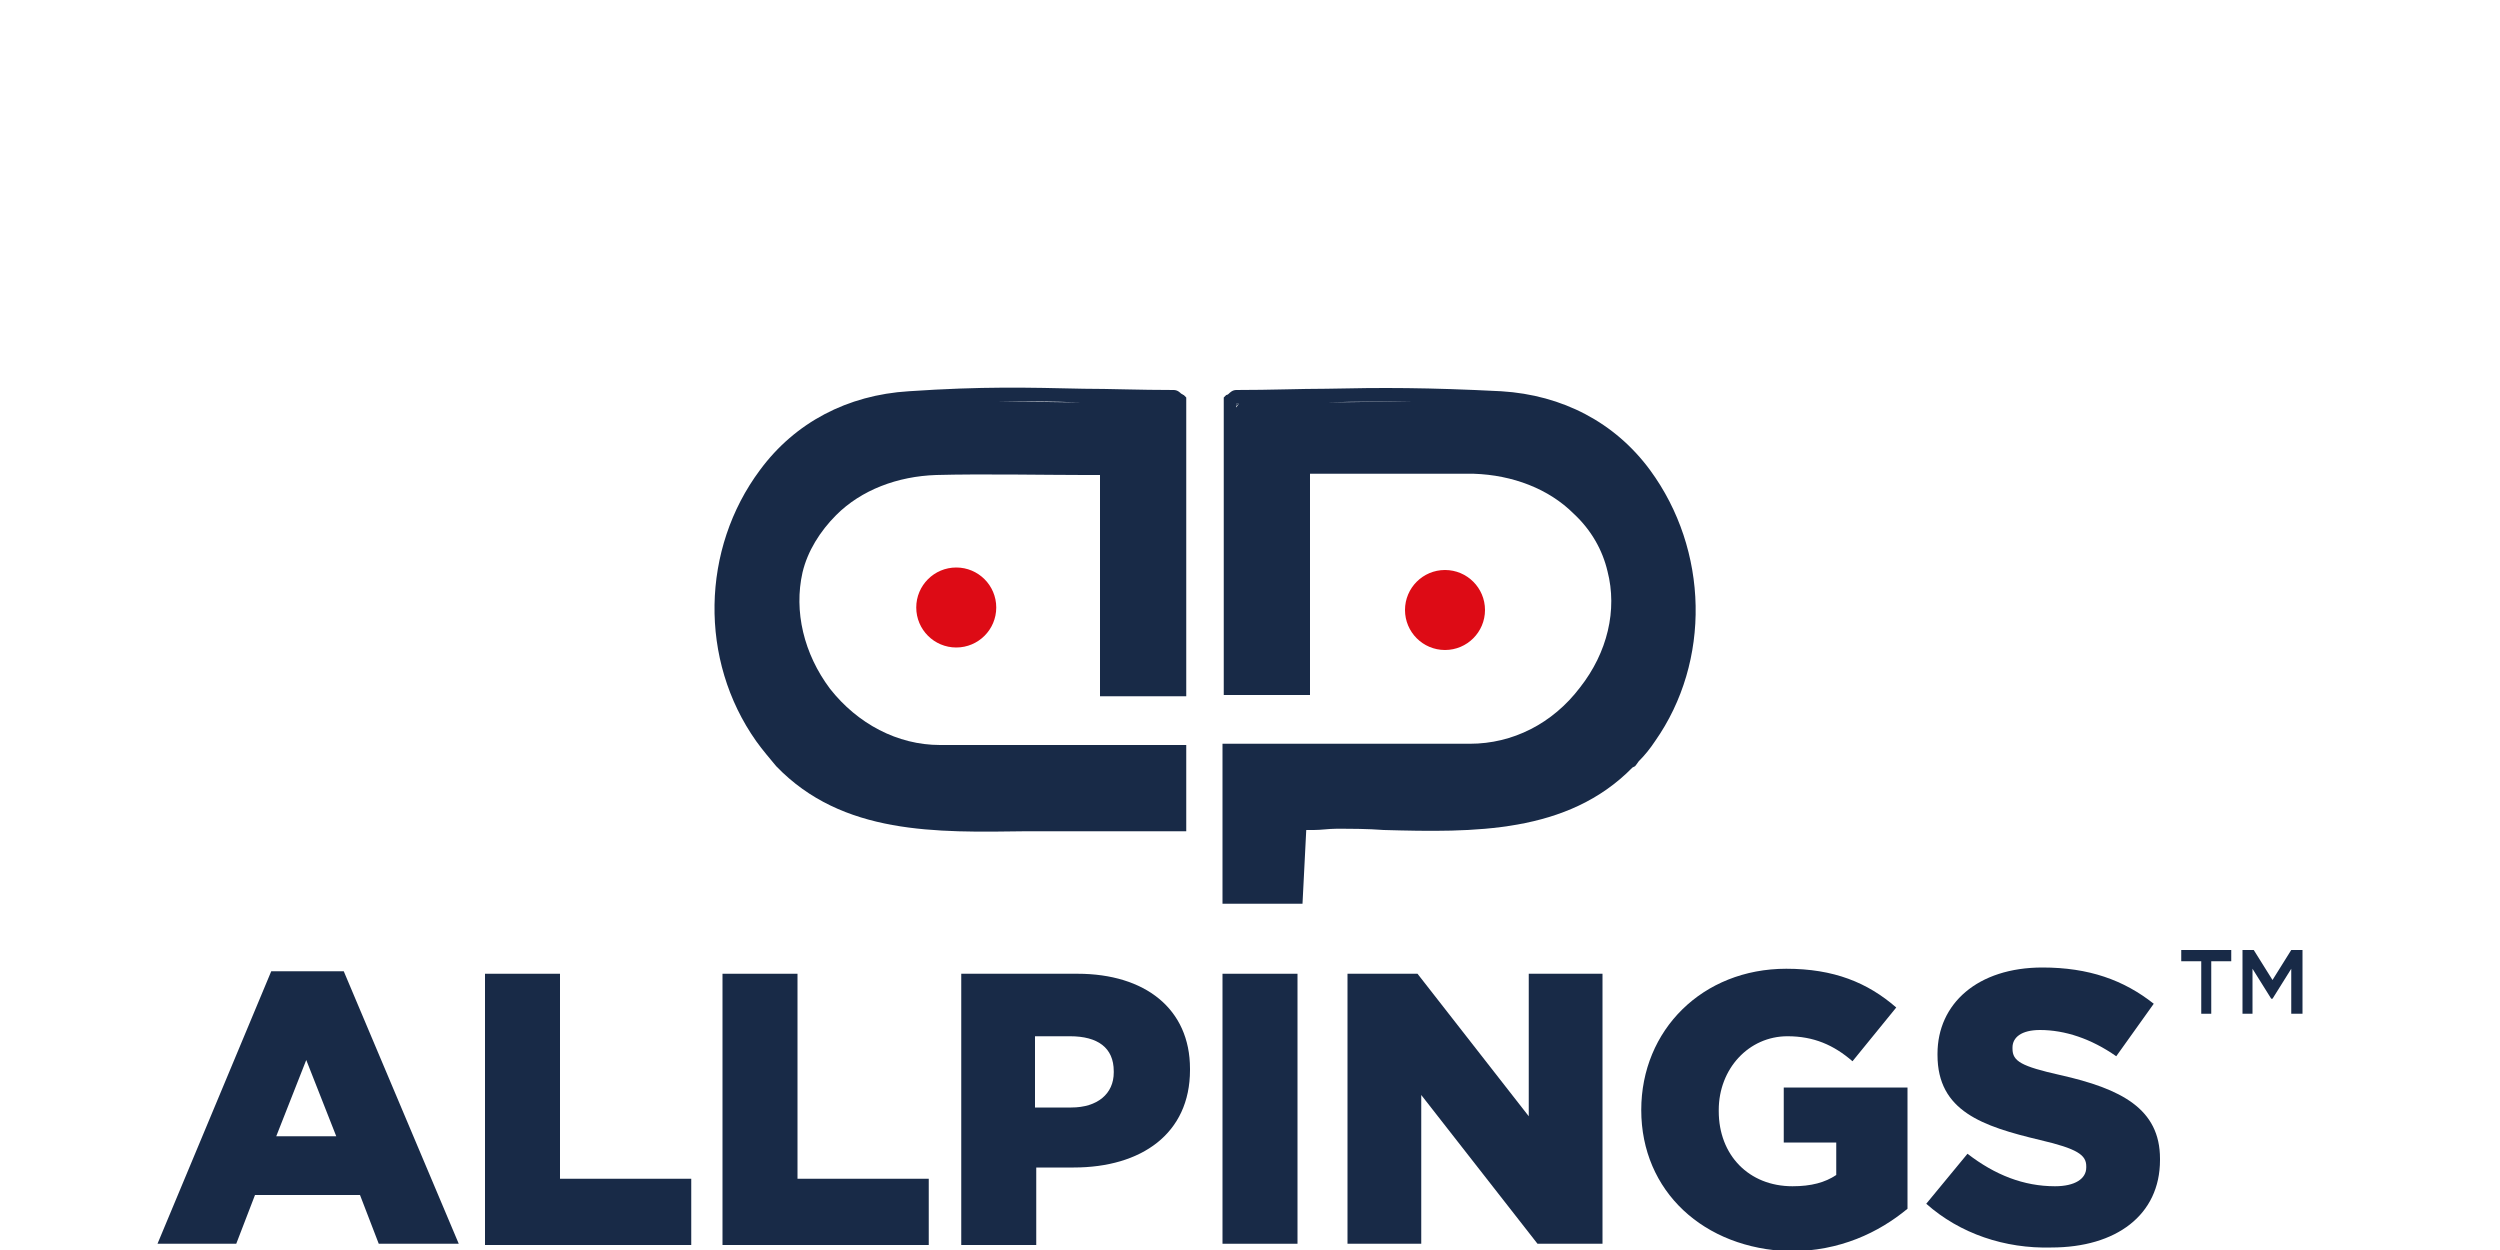 <svg xmlns="http://www.w3.org/2000/svg" xmlns:xlink="http://www.w3.org/1999/xlink" x="0px" y="0px" viewBox="0 0 200 100" style="enable-background:new 0 0 200 100;" xml:space="preserve"><style type="text/css">	.st0{display:none;}	.st1{display:inline;}	.st2{fill:#3863AD;}	.st3{fill:#182A47;}	.st4{fill:#783A8E;}	.st5{fill:#DD0B15;}	.st6{fill:#161616;}	.st7{display:inline;fill:#EB5F48;}	.st8{fill:#1B1533;}	.st9{display:inline;fill:#E30E13;}	.st10{display:inline;fill:#1B1533;}</style><g id="bLUE_PRINT" class="st0">	<g class="st1">		<g>			<g>				<path class="st2" d="M12.3,99.2V77.1h8.1c1.5,0,2.8,0.1,3.9,0.4c1.1,0.3,1.9,0.7,2.6,1.2c0.7,0.5,1.2,1.1,1.5,1.9      c0.3,0.7,0.5,1.6,0.5,2.5c0,0.5-0.1,1-0.2,1.4c-0.1,0.5-0.4,0.9-0.7,1.3c-0.3,0.4-0.7,0.8-1.2,1.1c-0.5,0.3-1,0.6-1.7,0.9      c1.5,0.4,2.5,0.9,3.2,1.7c0.7,0.8,1,1.8,1,3c0,0.9-0.2,1.8-0.5,2.6c-0.4,0.8-0.9,1.5-1.6,2.1c-0.7,0.6-1.6,1.1-2.6,1.4      c-1,0.3-2.2,0.5-3.5,0.5H12.3z M17.4,86.4h2.7c0.6,0,1.1,0,1.5-0.1c0.5-0.1,0.8-0.2,1.2-0.4c0.3-0.2,0.6-0.5,0.7-0.8      c0.2-0.4,0.2-0.8,0.2-1.3c0-0.5-0.1-1-0.2-1.3c-0.1-0.3-0.3-0.6-0.6-0.8s-0.6-0.4-1-0.5c-0.4-0.1-0.9-0.1-1.5-0.1h-3V86.4z       M17.4,89.8v5.5h3.6c0.7,0,1.2-0.1,1.7-0.3c0.4-0.2,0.8-0.4,1-0.7c0.2-0.3,0.4-0.6,0.5-0.9c0.1-0.3,0.1-0.7,0.1-1      c0-0.4-0.1-0.8-0.2-1.1c-0.1-0.3-0.3-0.6-0.5-0.8c-0.3-0.2-0.6-0.4-1-0.5c-0.4-0.1-1-0.2-1.6-0.2H17.4z"></path>				<path class="st2" d="M38.8,95.1H47v4.1H33.7V77.1h5.1V95.1z"></path>				<path class="st2" d="M60.1,95.1c0.7,0,1.3-0.1,1.8-0.3c0.5-0.2,1-0.6,1.4-1c0.4-0.4,0.7-0.9,0.9-1.6c0.2-0.6,0.3-1.3,0.3-2.1      V77.1h5.1v13.1c0,1.4-0.2,2.6-0.7,3.7C68.5,95,67.8,96,67,96.8c-0.8,0.8-1.8,1.5-3,1.9c-1.2,0.5-2.5,0.7-3.9,0.7      c-1.5,0-2.8-0.2-4-0.7c-1.2-0.5-2.2-1.1-3-1.9c-0.8-0.8-1.4-1.8-1.9-2.9c-0.4-1.1-0.7-2.4-0.7-3.7V77.1h5.1v13      c0,0.8,0.1,1.5,0.3,2.1c0.2,0.6,0.5,1.1,0.9,1.6c0.4,0.4,0.8,0.8,1.4,1C58.8,95,59.4,95.1,60.1,95.1z"></path>				<path class="st2" d="M88.6,77.1V81h-9.1v5.1h6.9V90h-6.9v5.3h9.1v3.9H74.4V77.1H88.6z"></path>				<path class="st3" d="M98.1,91.8v7.4H93V77.1h7.8c1.6,0,2.9,0.2,4,0.6s2,0.9,2.8,1.5c0.7,0.6,1.3,1.4,1.6,2.3      c0.3,0.9,0.5,1.8,0.5,2.8c0,1.1-0.2,2.1-0.5,3c-0.4,0.9-0.9,1.7-1.6,2.4c-0.7,0.7-1.6,1.2-2.8,1.5c-1.1,0.4-2.4,0.6-4,0.6H98.1z       M98.1,87.9h2.7c1.3,0,2.3-0.3,2.9-1c0.6-0.6,0.9-1.5,0.9-2.7c0-0.5-0.1-1-0.2-1.4c-0.2-0.4-0.4-0.8-0.7-1.1      c-0.3-0.3-0.7-0.5-1.2-0.7c-0.5-0.2-1-0.2-1.7-0.2h-2.7V87.9z"></path>				<path class="st3" d="M119,91v8.2h-5.1V77.1h7.2c1.6,0,3,0.2,4.1,0.5c1.1,0.3,2,0.8,2.8,1.4c0.7,0.6,1.2,1.3,1.6,2.1      c0.3,0.8,0.5,1.7,0.5,2.6c0,0.7-0.1,1.4-0.3,2c-0.2,0.6-0.5,1.2-0.9,1.8c-0.4,0.5-0.8,1-1.4,1.4c-0.5,0.4-1.2,0.8-1.9,1      c0.3,0.2,0.7,0.4,1,0.6c0.3,0.3,0.6,0.6,0.8,0.9l4.7,7.7h-4.6c-0.9,0-1.5-0.3-1.8-1l-3.7-6.4c-0.2-0.3-0.4-0.5-0.6-0.6      c-0.2-0.1-0.5-0.2-0.9-0.2H119z M119,87.5h2.1c0.7,0,1.3-0.1,1.8-0.3c0.5-0.2,0.9-0.4,1.2-0.7c0.3-0.3,0.5-0.7,0.7-1.1      c0.1-0.4,0.2-0.9,0.2-1.4c0-1-0.3-1.7-0.9-2.3c-0.6-0.5-1.6-0.8-2.9-0.8H119V87.5z"></path>				<path class="st3" d="M141.1,99.2H136V77.1h5.1V99.2z"></path>				<path class="st3" d="M150,77.1c0.2,0,0.3,0.1,0.4,0.1c0.1,0.1,0.2,0.1,0.3,0.2c0.1,0.1,0.2,0.2,0.4,0.4l10.5,13.2      c0-0.4-0.1-0.8-0.1-1.2s0-0.8,0-1.1V77.1h4.5v22.1h-2.7c-0.4,0-0.7-0.1-1-0.2c-0.3-0.1-0.5-0.3-0.8-0.7l-10.4-13.1      c0,0.4,0.1,0.8,0.1,1.1c0,0.4,0,0.7,0,1v11.8h-4.5V77.1h2.7C149.6,77.1,149.8,77.1,150,77.1z"></path>				<path class="st3" d="M187.1,77.1v4.1h-6.2v18h-5.1v-18h-6.2v-4.1H187.1z"></path>			</g>		</g>		<g>			<path class="st3" d="M121.7,39.6c0.4,13.9-11.7,25.8-25.6,25.7c-13.8-0.1-25.5-11.5-25.5-25.6c0-13.7,11.7-25.6,25.7-25.5     C109.8,14.1,122.1,25.7,121.7,39.6z M96.2,62.8c13.4-0.3,23-10.4,23.1-22.9c0.1-13.2-10-23.2-22.9-23.3c-13.3,0-23,10-23.2,22.9     C73,52.4,83.4,62.6,96.2,62.8z"></path>			<path class="st2" d="M82.5,15.6c0,0.5-0.2,0.7-0.5,0.9c-2.8,1.9-5.3,4.1-7.3,6.8c-0.5,0.7-1.1,1.4-1.5,2.2     c-0.6,0.9-1.1,0.3-1.7,0c-0.6-0.4-0.8-0.8-0.4-1.5c2.5-3.8,5.6-7,9.5-9.5c0.4-0.3,0.8-0.5,1.2-0.2C82.2,14.6,82.3,15.2,82.5,15.6     z"></path>			<path class="st2" d="M111.1,65.1c-0.6-0.1-0.9-0.6-1.1-1.2c-0.2-0.5,0.1-0.8,0.5-1.1c3.6-2.2,6.5-5.2,8.8-8.7     c0.6-0.9,1.2-0.8,1.9-0.3c0.8,0.5,0.6,1.1,0.2,1.7c-2.3,3.7-5.4,6.7-9.1,9.2C111.7,65,111.4,65.1,111.1,65.1z"></path>			<path class="st2" d="M121.4,24.2c0,0.7-0.5,0.9-1,1.2c-0.4,0.3-0.8,0.1-1.1-0.2c-0.9-0.8-1.5-1.9-2.2-2.8     c-1.9-2.3-4.1-4.2-6.6-5.9c-0.6-0.4-0.8-0.8-0.4-1.4c0.4-0.6,0.8-1.2,1.6-0.7c3.9,2.4,7,5.5,9.5,9.3     C121.3,23.9,121.3,24,121.4,24.2z"></path>			<path class="st2" d="M72.2,53.4c0.4,0,0.6,0.3,0.9,0.6c1.8,2.8,4.2,5.2,6.8,7.4c0.5,0.4,1.1,0.8,1.6,1.2c0.6,0.5,0.7,1,0.2,1.7     c-0.5,0.6-1,0.7-1.6,0.3c-3.2-2.1-5.9-4.7-8.1-7.8c-0.3-0.4-0.6-0.9-0.9-1.3c-0.2-0.4-0.6-0.7-0.3-1.2     C71,53.9,71.9,53.4,72.2,53.4z"></path>			<path class="st2" d="M95.7,21.3c3.9,0,7,1,9.9,2.6c0.5,0.3,1.1,0.6,0.6,1.3c-0.4,0.6-0.9,1-1.7,0.6c-1.7-1-3.5-1.8-5.5-2     c-5.2-0.7-9.9,0.4-13.8,4.2c-2.1,2-3.6,4.3-4.4,7c-0.2,0.6-0.1,1,0.5,1.4c2.3,1.7,2.4,4.8,0.1,6.6c-0.7,0.5-0.8,1-0.5,1.8     c1.9,5.2,5.5,8.7,10.7,10.5c0.6,0.2,1,0,1.3-0.4c2-2.5,4.6-2.6,6.7-0.1c0.5,0.6,1,0.7,1.7,0.5c4.7-1.6,7.8-4.7,9.9-9.1     c0.3-0.6,0.4-1.2,0.6-1.8c0.2-0.5-0.1-0.8-0.5-1.1c-2.8-2.2-2.2-5.2-0.1-6.8c0.6-0.4,0.6-0.9,0.4-1.5c-0.4-1.1-0.8-2.2-1.4-3.3     c-0.5-0.8-0.2-1.6,0.6-2c0.7-0.3,0.9,0.3,1.1,0.6c0.8,1.4,1.5,2.8,1.9,4.3c0.2,0.7,0.6,1.1,1.2,1.5c1.5,0.8,2.5,2,2.5,3.8     c0,1.8-0.9,3-2.5,3.6c-0.8,0.4-1.2,1-1.4,1.8c-0.9,2.9-2.4,5.4-4.5,7.5c-2,2-4.4,3.5-7.1,4.3c-1,0.3-1.8,0.8-2.3,1.9     c-0.6,1.4-1.9,2-3.3,2.1c-1.6,0.1-2.9-0.7-3.5-2.1c-0.5-1.1-1.3-1.5-2.3-1.9c-5.3-1.8-9-5.3-11.2-10.4c-0.2-0.4-0.4-0.9-0.5-1.4     c-0.2-0.9-0.7-1.6-1.7-2c-1.6-0.6-2.2-2-2.3-3.6c0-1.6,0.7-2.9,2.2-3.6c1-0.4,1.4-1.2,1.8-2.1c2.2-6.5,6.7-10.4,13.2-12.1     C93.5,21.5,94.8,21.2,95.7,21.3z M98.2,57c0-1.1-0.9-2.1-1.9-2.1c-1.1,0-2,0.9-2.1,1.9c0,1.1,1,2.1,2.1,2.1     C97.2,58.9,98.1,58,98.2,57z M115.4,39.7c0-1.1-0.9-2-2-2c-1,0-1.9,1-2,1.9c0,0.8,1.1,2,1.9,2C114.3,41.7,115.4,40.7,115.4,39.7z      M80.9,39.7c0-1.1-0.9-2-1.9-2c-1,0-1.9,0.9-2,1.9c-0.1,0.9,1.1,2,2,2.1C79.9,41.7,80.9,40.7,80.9,39.7z"></path>			<path class="st3" d="M84.9,39.6c-0.4-7.2,7.3-13.4,15-10.8c0.2,0.1,0.4,0.1,0.5,0.2c0.5,0.2,1.2,0.4,1,1.2     c-0.2,0.7-1.2,1.4-1.9,1.1c-2.3-0.9-4.6-0.9-6.8,0.2c-2.6,1.3-4.2,3.2-5.1,6.1c-1.1,3.8,1.4,8.2,4.5,9.8     c4.6,2.4,9.9,0.5,12.1-3.9c1.1-2.2,1.3-4.6,0.4-6.9c-0.3-0.8,0.2-1.8,1-2.1c0.8-0.3,1,0.4,1.2,0.9c1.4,3.5,1.1,6.9-0.7,10.1     c-2.4,4.1-7.1,6.2-11.8,5.4c-4.4-0.7-8.2-4.5-9.1-8.9C84.9,41.2,84.9,40.4,84.9,39.6z"></path>			<path class="st3" d="M91,39.8c0-3.9,3.5-6.5,7.1-5.1c0.8,0.3,1.2,0,1.7-0.4c2.1-1.9,4-4,6-6c0.5-0.5,1.1-0.9,1.6-1.4     c0.6-0.6,1.2-0.7,1.8-0.1c0.7,0.7,0.5,1.3-0.1,1.9c-2.4,2.4-4.8,4.9-7.3,7.3c-0.6,0.6-0.9,1.1-0.5,2c0.9,2.1-0.2,4.8-2.2,6.1     c-2,1.3-4.6,1-6.3-0.6C91.6,42.5,90.9,41.3,91,39.8z"></path>			<circle class="st3" cx="96.3" cy="39.6" r="3.7"></circle>		</g>	</g></g><g id="sTRETCH" class="st0">	<g class="st1">		<g>			<g>				<path class="st3" d="M98.1,66.7c-3.6,0-7-1.4-9.6-4L70.6,44.9l2.6-2.6l17.9,17.8c1.9,1.9,4.3,2.9,7,2.9s5.1-1,7-2.9      c3.8-3.8,3.8-10.1,0-13.9L94,35.1c-1.1-1.1-1.7-2.5-1.7-4c0-1.5,0.6-3,1.7-4c2.2-2.2,5.8-2.2,8.1,0l15.5,15.5l-2.6,2.8      L99.4,29.6c-0.8-0.8-2-0.8-2.8,0c-0.8,0.8-0.8,2,0,2.8l11.1,11.1c5.3,5.3,5.3,13.9,0,19.2C105.1,65.3,101.7,66.7,98.1,66.7z       M72.2,44.9l17.1,17c2.3,2.3,5.5,3.6,8.8,3.6s6.4-1.3,8.8-3.6c4.8-4.8,4.8-12.7,0-17.6L95.8,33.2c-1.2-1.2-1.2-3.2,0-4.4      c1.2-1.2,3.2-1.2,4.4,0L115,43.6l1-1.1l-14.8-14.7c-1.8-1.8-4.6-1.8-6.4,0c-0.9,0.9-1.3,2-1.3,3.2c0,1.2,0.5,2.4,1.3,3.2      l11.1,11.1c4.3,4.3,4.3,11.3,0,15.6c-2.1,2.1-4.8,3.2-7.8,3.2s-5.7-1.1-7.8-3.2l-17.1-17L72.2,44.9z"></path>				<path class="st4" d="M96.8,57.9c-1.5,0-3-0.6-4-1.7l-13-13l2.5-2.8l13.1,13.1c0.8,0.8,2,0.8,2.8,0c0.4-0.4,0.6-0.9,0.6-1.4      c0-0.5-0.2-1-0.6-1.4L87.1,39.8c-2.6-2.6-4-6-4-9.6s1.4-7,4-9.6c2.6-2.6,6-4,9.6-4c3.6,0,7,1.4,9.6,4l11.3,11.3l-2.6,2.6      l-11.3-11.3c-1.9-1.9-4.3-2.9-7-2.9c-2.6,0-5.1,1-7,2.9c-1.9,1.9-2.9,4.3-2.9,7s1,5.1,2.9,7l11.1,11.1c1.1,1.1,1.7,2.5,1.7,4      s-0.6,3-1.7,4C99.7,57.3,98.3,57.9,96.8,57.9z M81.4,43.3l12.2,12.2c0.9,0.9,2,1.3,3.2,1.3c1.2,0,2.4-0.5,3.2-1.3      c0.9-0.9,1.3-2,1.3-3.2c0-1.2-0.5-2.3-1.3-3.2L88.9,38c-2.1-2.1-3.2-4.8-3.2-7.8s1.1-5.7,3.2-7.8c4.3-4.3,11.3-4.3,15.6,0      l10.5,10.5l1-1l-10.5-10.5c-2.3-2.3-5.5-3.6-8.8-3.6c-3.3,0-6.4,1.3-8.8,3.6c-4.8,4.8-4.8,12.7,0,17.6L99,50      c0.6,0.6,0.9,1.4,0.9,2.2c0,0.8-0.3,1.6-0.9,2.2c-1.2,1.2-3.2,1.2-4.4,0L82.3,42.2L81.4,43.3z"></path>			</g>			<circle class="st4" cx="120.7" cy="37.6" r="2.5"></circle>			<circle class="st4" cx="76.5" cy="37.6" r="2.6"></circle>		</g>		<g>			<path class="st3" d="M33.3,81.5c-0.2,0.2-0.3,0.4-0.5,0.5c-0.2,0.1-0.4,0.2-0.6,0.2c-0.2,0-0.5-0.1-0.8-0.2     c-0.3-0.1-0.6-0.3-0.9-0.5c-0.3-0.2-0.7-0.3-1.2-0.5c-0.4-0.1-0.9-0.2-1.5-0.2c-1,0-1.7,0.2-2.1,0.6c-0.5,0.4-0.7,1-0.7,1.7     c0,0.4,0.1,0.8,0.4,1.1c0.3,0.3,0.7,0.5,1.1,0.8c0.5,0.2,1,0.4,1.6,0.6c0.6,0.2,1.2,0.4,1.8,0.6c0.6,0.2,1.2,0.5,1.8,0.8     c0.6,0.3,1.1,0.7,1.6,1.1c0.5,0.5,0.8,1,1.1,1.7c0.3,0.7,0.4,1.4,0.4,2.4c0,1-0.2,2-0.5,2.9c-0.4,0.9-0.9,1.7-1.5,2.3     c-0.7,0.7-1.5,1.2-2.5,1.6c-1,0.4-2.1,0.6-3.4,0.6c-0.7,0-1.4-0.1-2.1-0.2c-0.7-0.1-1.4-0.3-2.1-0.6c-0.7-0.3-1.3-0.6-1.9-0.9     c-0.6-0.4-1.1-0.7-1.5-1.2l1.5-2.4c0.1-0.2,0.3-0.3,0.5-0.4c0.2-0.1,0.4-0.2,0.7-0.2c0.3,0,0.6,0.1,0.9,0.3     c0.3,0.2,0.7,0.4,1,0.6c0.4,0.2,0.8,0.4,1.3,0.6c0.5,0.2,1.1,0.3,1.8,0.3c0.9,0,1.7-0.2,2.2-0.6c0.5-0.4,0.8-1.1,0.8-2     c0-0.5-0.1-0.9-0.4-1.3c-0.3-0.3-0.7-0.6-1.1-0.8c-0.5-0.2-1-0.4-1.6-0.6c-0.6-0.2-1.2-0.3-1.8-0.5c-0.6-0.2-1.2-0.4-1.8-0.7     c-0.6-0.3-1.1-0.7-1.6-1.1c-0.5-0.5-0.8-1.1-1.1-1.8c-0.3-0.7-0.4-1.6-0.4-2.6c0-0.8,0.2-1.6,0.5-2.4c0.3-0.8,0.8-1.5,1.5-2.1     c0.6-0.6,1.4-1.1,2.4-1.5c0.9-0.4,2-0.6,3.2-0.6c0.7,0,1.3,0.1,2,0.2c0.6,0.1,1.3,0.3,1.8,0.5s1.1,0.5,1.6,0.7     c0.5,0.3,0.9,0.6,1.3,1L33.3,81.5z"></path>			<path class="st3" d="M56.5,77v4.1h-6.2v18.1h-5.1V81.1h-6.2V77H56.5z"></path>			<path class="st3" d="M66.8,91v8.2h-5.1V77h7.2c1.6,0,3,0.2,4.1,0.5c1.1,0.3,2.1,0.8,2.8,1.4c0.7,0.6,1.2,1.3,1.6,2.1     c0.3,0.8,0.5,1.7,0.5,2.6c0,0.7-0.1,1.4-0.3,2c-0.2,0.6-0.5,1.2-0.9,1.8c-0.4,0.5-0.8,1-1.4,1.5c-0.6,0.4-1.2,0.8-1.9,1     c0.3,0.2,0.7,0.4,1,0.6c0.3,0.3,0.6,0.6,0.8,0.9l4.7,7.7h-4.6c-0.9,0-1.5-0.3-1.9-1l-3.7-6.4c-0.2-0.3-0.4-0.5-0.6-0.6     C68.8,91,68.5,91,68.1,91H66.8z M66.8,87.4h2.1c0.7,0,1.3-0.1,1.8-0.3c0.5-0.2,0.9-0.4,1.2-0.7c0.3-0.3,0.5-0.7,0.7-1.1     c0.1-0.4,0.2-0.9,0.2-1.4c0-1-0.3-1.7-0.9-2.3c-0.6-0.5-1.6-0.8-2.9-0.8h-2.1V87.4z"></path>			<path class="st3" d="M99.2,77v4h-9.1v5.2h7v3.8h-7v5.3h9.1v4H84.9V77H99.2z"></path>			<path class="st3" d="M121.2,77v4.1H115v18.1h-5.1V81.1h-6.2V77H121.2z"></path>			<path class="st3" d="M140.3,93.4c0.1,0,0.2,0,0.4,0.1c0.1,0,0.2,0.1,0.4,0.2l2,2.1c-0.9,1.2-2,2-3.3,2.6s-2.9,0.9-4.8,0.9     c-1.7,0-3.2-0.3-4.5-0.9c-1.3-0.6-2.5-1.4-3.4-2.4c-0.9-1-1.6-2.2-2.1-3.6c-0.5-1.4-0.7-2.9-0.7-4.5c0-1.7,0.3-3.2,0.8-4.5     c0.6-1.4,1.4-2.6,2.4-3.6c1-1,2.2-1.8,3.7-2.3c1.4-0.6,3-0.8,4.7-0.8c0.8,0,1.6,0.1,2.3,0.2c0.7,0.1,1.4,0.3,2.1,0.6     c0.6,0.3,1.2,0.6,1.8,0.9c0.5,0.4,1,0.8,1.4,1.2l-1.7,2.3c-0.1,0.1-0.2,0.3-0.4,0.4c-0.2,0.1-0.4,0.2-0.6,0.2     c-0.2,0-0.4,0-0.5-0.1c-0.2-0.1-0.3-0.2-0.5-0.3c-0.2-0.1-0.4-0.2-0.6-0.4c-0.2-0.1-0.5-0.3-0.8-0.4c-0.3-0.1-0.6-0.2-1-0.3     c-0.4-0.1-0.9-0.1-1.4-0.1c-0.9,0-1.8,0.2-2.6,0.5c-0.8,0.3-1.4,0.8-2,1.4c-0.6,0.6-1,1.4-1.3,2.2c-0.3,0.9-0.5,1.8-0.5,2.9     c0,1.1,0.2,2.1,0.5,3c0.3,0.9,0.7,1.6,1.3,2.2c0.5,0.6,1.2,1.1,1.9,1.4c0.7,0.3,1.5,0.5,2.3,0.5c0.5,0,0.9,0,1.3-0.1     c0.4,0,0.7-0.1,1.1-0.2c0.3-0.1,0.6-0.3,0.9-0.4c0.3-0.2,0.6-0.4,0.9-0.7c0.1-0.1,0.3-0.2,0.4-0.3     C140,93.5,140.2,93.4,140.3,93.4z"></path>			<path class="st3" d="M167.8,99.2h-5.2v-9.4h-9v9.4h-5.2V77h5.2v9.3h9V77h5.2V99.2z"></path>		</g>		<g>			<g>				<path class="st3" d="M174,76.7v0.8h-1.4v3.8h-1v-3.8h-1.4v-0.8H174z M177.3,79.2c0,0.1,0.1,0.1,0.1,0.2c0,0.1,0.1,0.1,0.1,0.2      c0-0.1,0.1-0.1,0.1-0.2c0-0.1,0.1-0.1,0.1-0.2l1.3-2.4c0-0.1,0.1-0.1,0.1-0.1c0,0,0.1,0,0.2,0h0.8v4.7h-0.9v-2.9l0.1-0.6      l-1.4,2.7c-0.1,0.1-0.2,0.2-0.3,0.2h-0.1c-0.2,0-0.3-0.1-0.3-0.2l-1.5-2.6l0.1,0.6v2.9h-0.9v-4.7h0.8c0.1,0,0.2,0,0.2,0      c0,0,0.1,0.1,0.1,0.1L177.3,79.2z"></path>			</g>		</g>	</g></g><g id="ALLPINGS">	<g>		<g>			<polygon class="st3" points="183.3,76 181.8,78.4 180.3,76 179.4,76 179.4,81.1 180.2,81.1 180.2,77.5 181.7,79.9 181.8,79.9      183.3,77.5 183.3,81.1 184.2,81.1 184.2,76    "></polygon>			<polygon class="st3" points="176.1,76.9 174.5,76.9 174.5,76 178.5,76 178.5,76.9 176.9,76.9 176.9,81.1 176.1,81.1    "></polygon>			<g>				<path class="st3" d="M21.7,77.7h5.8l9.2,21.8h-6.4l-1.5-3.9h-8.4l-1.5,3.9h-6.3L21.7,77.7z M26.9,90.9l-2.4-6.1l-2.4,6.1H26.9z"></path>				<path class="st3" d="M38.8,77.9h6v16.4h10.5v5.3H38.8V77.9z"></path>				<path class="st3" d="M57.8,77.9h6v16.4h10.5v5.3H57.8V77.9z"></path>				<path class="st3" d="M76.9,77.9h9.3c5.4,0,9,2.8,9,7.6v0.1c0,5.1-3.9,7.8-9.3,7.8h-3v6.2h-6V77.9z M85.7,88.6      c2.1,0,3.4-1.1,3.4-2.8v-0.1c0-1.9-1.3-2.8-3.5-2.8h-2.8v5.7H85.7z"></path>				<path class="st3" d="M97.8,77.9h6v21.6h-6V77.9z"></path>				<path class="st3" d="M107.8,77.9h5.6l8.9,11.4V77.9h5.9v21.6H123l-9.3-11.9v11.9h-5.9V77.9z"></path>				<path class="st3" d="M131.3,88.8L131.3,88.8c0-6.4,4.9-11.3,11.6-11.3c3.8,0,6.5,1.1,8.8,3.1l-3.5,4.3c-1.5-1.3-3.1-2-5.2-2      c-3.1,0-5.5,2.6-5.5,5.9v0.1c0,3.5,2.4,6,5.9,6c1.5,0,2.6-0.3,3.5-0.9v-2.6h-4.2v-4.4h9.9v9.7c-2.3,1.9-5.4,3.4-9.4,3.4      C136.3,99.9,131.3,95.3,131.3,88.8z"></path>				<path class="st3" d="M154.1,96.3l3.3-4c2.2,1.7,4.5,2.6,7,2.6c1.6,0,2.5-0.6,2.5-1.5v-0.1c0-0.9-0.7-1.4-3.7-2.1      c-4.6-1.1-8.2-2.3-8.2-6.8v-0.1c0-4,3.2-6.9,8.4-6.9c3.7,0,6.5,1,8.9,2.9l-3,4.2c-2-1.4-4.1-2.1-6.1-2.1c-1.5,0-2.2,0.6-2.2,1.4      v0.1c0,1,0.7,1.4,3.8,2.1c4.9,1.1,8,2.7,8,6.7v0.1c0,4.4-3.5,7-8.7,7C160.4,99.9,156.8,98.7,154.1,96.3z"></path>			</g>		</g>		<g>			<polygon class="st3" points="77.8,60.6 77.8,60.6 77.8,60.6    "></polygon>			<path class="st3" d="M93.9,32.4L93.9,32.4c0-0.1,0-0.1,0-0.1c0,0,0,0-0.1,0c0,0,0,0,0,0L93.9,32.4z"></path>			<path class="st3" d="M86.5,32.2c-2.4,0-4.5-0.1-6.8-0.1L86.5,32.2z"></path>			<path class="st3" d="M115.1,60.6L115.1,60.6C115.1,60.6,115.1,60.6,115.1,60.6C115.1,60.6,115.1,60.6,115.1,60.6z"></path>			<path class="st3" d="M99.1,32.3c0,0-0.1,0-0.1,0c0,0,0,0-0.1,0c0,0,0,0,0,0v0.2L99.1,32.3z"></path>			<path class="st3" d="M113.1,32.1c-2.4,0-4.5,0-6.9,0.1L113.1,32.1z"></path>			<path class="st3" d="M132,37.6c-2.8-3.8-7-6-11.9-6.3c-5.9-0.3-9.5-0.3-14-0.2c-2.1,0-4.4,0.1-7.2,0.1c-0.3,0-0.5,0.2-0.6,0.3     c0,0-0.1,0.1-0.2,0.1l-0.2,0.2v23.8h6.9V37.9c0.3,0,0.8,0,1.3,0c2.9,0,8.2,0,11.8,0c3.1,0.1,6,1.2,8,3.2c1.4,1.3,2.3,2.9,2.7,4.6     c0.8,3.1,0,6.5-2.2,9.3c-2.2,2.9-5.4,4.5-8.8,4.5c-4.8,0-7.3,0-10.6,0c-1.7,0-3.5,0-5.9,0h-3.3v12.8l0.5,0c0.3,0,1,0,1.9,0     c1.6,0,3.6,0,4,0l0,0l0.3-5.9c0.1,0,0.5,0,0.6,0c0.6,0,1.2-0.1,1.8-0.1c1.2,0,2.5,0,3.8,0.1c7.2,0.2,14.7,0.3,19.9-5l0.2-0.1     c0,0,0.1-0.1,0.3-0.4c0.5-0.5,0.9-1,1.3-1.6C136.9,52.9,136.7,44,132,37.6z M115.1,60.6C115.1,60.6,115.1,60.6,115.1,60.6     C115.1,60.6,115.1,60.6,115.1,60.6L115.1,60.6z M113.1,32.1l-6.9,0.1C108.6,32.1,110.8,32.1,113.1,32.1z M98.9,32.3     C98.9,32.3,98.9,32.3,98.9,32.3c0.1,0,0.1,0,0.2,0l-0.2,0.3L98.9,32.3C98.9,32.3,98.9,32.3,98.9,32.3z"></path>			<path class="st3" d="M85.8,59.6c-3.3,0-5.8,0-10.6,0c-3.4,0-6.6-1.7-8.8-4.5c-2.1-2.8-2.9-6.2-2.2-9.3c0.4-1.7,1.4-3.3,2.7-4.6     c2-2,4.9-3.1,8-3.2c3.6-0.1,8.9,0,11.8,0c0.5,0,0.9,0,1.3,0v17.7h6.9V31.8l-0.2-0.2c-0.1,0-0.1-0.1-0.2-0.1     c-0.1-0.1-0.3-0.3-0.6-0.3c-2.8,0-5.1-0.1-7.2-0.1c-4.5-0.1-8.1-0.2-14,0.2c-4.9,0.3-9.1,2.5-11.9,6.3     c-4.7,6.3-4.9,15.2-0.3,21.7c0.5,0.7,1.1,1.4,1.6,2c0,0,0,0,0,0l0,0c5.3,5.5,12.8,5.3,20,5.2c1.3,0,12.8,0,12.8,0v-0.8v-6.1h-3.3     C89.3,59.6,87.5,59.6,85.8,59.6z M77.8,60.6C77.8,60.6,77.8,60.6,77.8,60.6S77.8,60.6,77.8,60.6L77.8,60.6z M93.9,32.3     C93.9,32.3,93.9,32.3,93.9,32.3l0,0.1L93.9,32.3C93.8,32.3,93.8,32.3,93.9,32.3C93.9,32.3,93.9,32.3,93.9,32.3z M86.5,32.2     l-6.8-0.1C82,32.1,84.2,32.1,86.5,32.2z"></path>		</g>		<circle class="st5" cx="115.6" cy="48.8" r="3.2"></circle>		<circle class="st5" cx="76.5" cy="48.6" r="3.2"></circle>	</g></g><g id="Wallace" class="st0">	<g class="st1">		<path class="st6" d="M67.1,82.2L67.1,82.2c0,1.3,1,2.3,2.3,2.3h12.5v10.2H71.8v-2.8h5.1c1.3,0,2.3-1,2.3-2.3l0,0    c0-1.3-1-2.3-2.3-2.3h-7.4c-1.3,0-2.3,1-2.3,2.3V97c0,1.3,1,2.3,2.3,2.3h14.8c1.3,0,2.3-1,2.3-2.3V82.2c0-1.3-1-2.3-2.3-2.3H69.5    C68.2,79.9,67.1,80.9,67.1,82.2z"></path>		<path class="st6" d="M168,97L168,97c0-1.3-1-2.3-2.3-2.3h-12.5V84.5h10.2v2.8h-5.1c-1.3,0-2.3,1-2.3,2.3l0,0c0,1.3,1,2.3,2.3,2.3    h7.4c1.3,0,2.3-1,2.3-2.3v-7.4c0-1.3-1-2.3-2.3-2.3h-14.8c-1.3,0-2.3,1-2.3,2.3V97c0,1.3,1,2.3,2.3,2.3h14.8    C167,99.3,168,98.3,168,97z"></path>		<path class="st6" d="M104.2,82.2L104.2,82.2c0,1.3,1,2.3,2.3,2.3H119v10.2h-10.2v-2.8h5.1c1.3,0,2.3-1,2.3-2.3l0,0    c0-1.3-1-2.3-2.3-2.3h-7.4c-1.3,0-2.3,1-2.3,2.3V97c0,1.3,1,2.3,2.3,2.3h14.8c1.3,0,2.3-1,2.3-2.3V82.2c0-1.3-1-2.3-2.3-2.3h-14.8    C105.2,79.9,104.2,80.9,104.2,82.2z"></path>		<path class="st6" d="M126.4,82.2V97c0,1.3,1,2.3,2.3,2.3h14.8c1.3,0,2.3-1,2.3-2.3v0c0-1.3-1-2.3-2.3-2.3H131V84.5h12.5    c1.3,0,2.3-1,2.3-2.3v0c0-1.3-1-2.3-2.3-2.3h-14.8C127.4,79.9,126.4,80.9,126.4,82.2z"></path>		<path class="st6" d="M91.7,99.3L91.7,99.3c1.3,0,2.3-1,2.3-2.3V74.8c0-1.3-1-2.3-2.3-2.3l0,0c-1.3,0-2.3,1-2.3,2.3V97    C89.3,98.3,90.4,99.3,91.7,99.3z"></path>		<path class="st6" d="M59.7,94.7H57V82.2c0-1.3-1-2.3-2.3-2.3h-7.4c-1.3,0-2.3,1-2.3,2.3v12.5h-2.8v-5.1c0-1.3-1-2.3-2.3-2.3h-5.1    v-5.1c0-1.3-1-2.3-2.3-2.3h0c-1.3,0-2.3,1-2.3,2.3v7.4c0,1.3,1,2.3,2.3,2.3h5.1V97c0,1.3,1,2.3,2.3,2.3h7.4c1.3,0,2.3-1,2.3-2.3    V84.5h2.8V97c0,1.3,1,2.3,2.3,2.3h7.4c1.3,0,2.3-1,2.3-2.3V82.2c0-1.3-1-2.3-2.3-2.3h0c-1.3,0-2.3,1-2.3,2.3V94.7z"></path>		<path class="st6" d="M99.1,99.3L99.1,99.3c1.3,0,2.3-1,2.3-2.3V74.8c0-1.3-1-2.3-2.3-2.3h0c-1.3,0-2.3,1-2.3,2.3V97    C96.8,98.3,97.8,99.3,99.1,99.3z"></path>	</g>	<path class="st7" d="M110.9,49.8h-4.1V31.3c0-1.9-1.5-3.4-3.4-3.4H92.4c-1.9,0-3.4,1.5-3.4,3.4v18.4h-4.1v-7.5   c0-1.9-1.5-3.4-3.4-3.4H74v-7.5c0-1.9-1.5-3.4-3.4-3.4h0c-1.9,0-3.4,1.5-3.4,3.4v10.9c0,1.9,1.5,3.4,3.4,3.4h7.5v7.5   c0,1.9,1.5,3.4,3.4,3.4h10.9c1.9,0,3.4-1.5,3.4-3.4V34.7h4.1v18.4c0,1.9,1.5,3.4,3.4,3.4h10.9c1.9,0,3.4-1.5,3.4-3.4V31.3   c0-1.9-1.5-3.4-3.4-3.4h0c-1.9,0-3.4,1.5-3.4,3.4V49.8z"></path></g><g id="Layer_5" class="st0">	<g class="st1">		<g>			<g>				<path class="st8" d="M33.4,95v3.9H15.9V79.5h17.4v3.9H20.6v3.9h10.8v3.9H20.6V95H33.4z"></path>				<path class="st8" d="M99.9,95v3.9H82.3V79.5h17.4v3.9H87v3.9h10.8v3.9H87V95H99.9z"></path>				<path class="st8" d="M69.9,78.8c3.9,0,7.2,1.6,9.3,4.3l-3.5,3c-1.3-1.6-3.5-2.8-5.6-2.8c-4.1,0-6.2,2.9-6.2,5.9      c0,2.9,2.1,5.8,6.2,5.8c2.7,0,4.5-1.3,5.6-2.9l3.5,3c-2.1,2.6-5.5,4.4-9.4,4.4c-5,0-10.9-3.5-10.9-10.4      C59,82.4,64.9,78.8,69.9,78.8z M70.1,87.1c1.3,0,2.1,0.9,2.1,2.2c0,1.3-0.8,2.1-2.1,2.1c-1.3,0-2.2-0.8-2.2-2.1      C68,87.9,68.8,87.1,70.1,87.1z"></path>				<path class="st8" d="M104,79.5h4.7v19.5H104V79.5z M117,95v3.9h-8.4V95H117z"></path>				<path class="st8" d="M128.9,79.2h4.8l9.4,19.8h-5l-6.8-14.2l-6.8,14.2h-5L128.9,79.2z"></path>				<path class="st8" d="M163.2,79.5v3.9h-21.7v-3.9H163.2z M149.9,86.4h4.7v12.5h-4.7V86.4z"></path>				<path class="st8" d="M183.5,95v3.9H166V79.5h17.4v3.9h-12.7v3.9h10.8v3.9h-10.8V95H183.5z"></path>			</g>			<polygon class="st8" points="47.7,94.5 51.2,98.9 57.2,98.9 50.7,90.7    "></polygon>			<polygon class="st8" points="35.5,98.9 41.5,98.9 45,94.6 42.1,90.8    "></polygon>		</g>	</g>	<path class="st9" d="M70.1,87.1c1.3,0,2.1,0.9,2.1,2.2c0,1.3-0.8,2.1-2.1,2.1c-1.3,0-2.2-0.8-2.2-2.1C68,87.9,68.8,87.1,70.1,87.1z   "></path>	<polygon class="st9" points="49.2,88.9 70.1,63.7 64.6,63.7 46.4,85.3 41.8,79.5 36.2,79.5 43.5,89 46.3,92.6 49.3,88.9  "></polygon>	<polygon class="st10" points="189.8,70.6 188.7,72.4 187.6,70.6 186.9,70.6 186.9,74.5 187.5,74.5 187.5,71.7 188.7,73.5    188.7,73.5 189.9,71.7 189.9,74.5 190.5,74.5 190.5,70.6  "></polygon>	<polygon class="st10" points="184.4,71.2 183.2,71.2 183.2,70.6 186.2,70.6 186.2,71.2 185,71.2 185,74.5 184.4,74.5  "></polygon></g></svg>